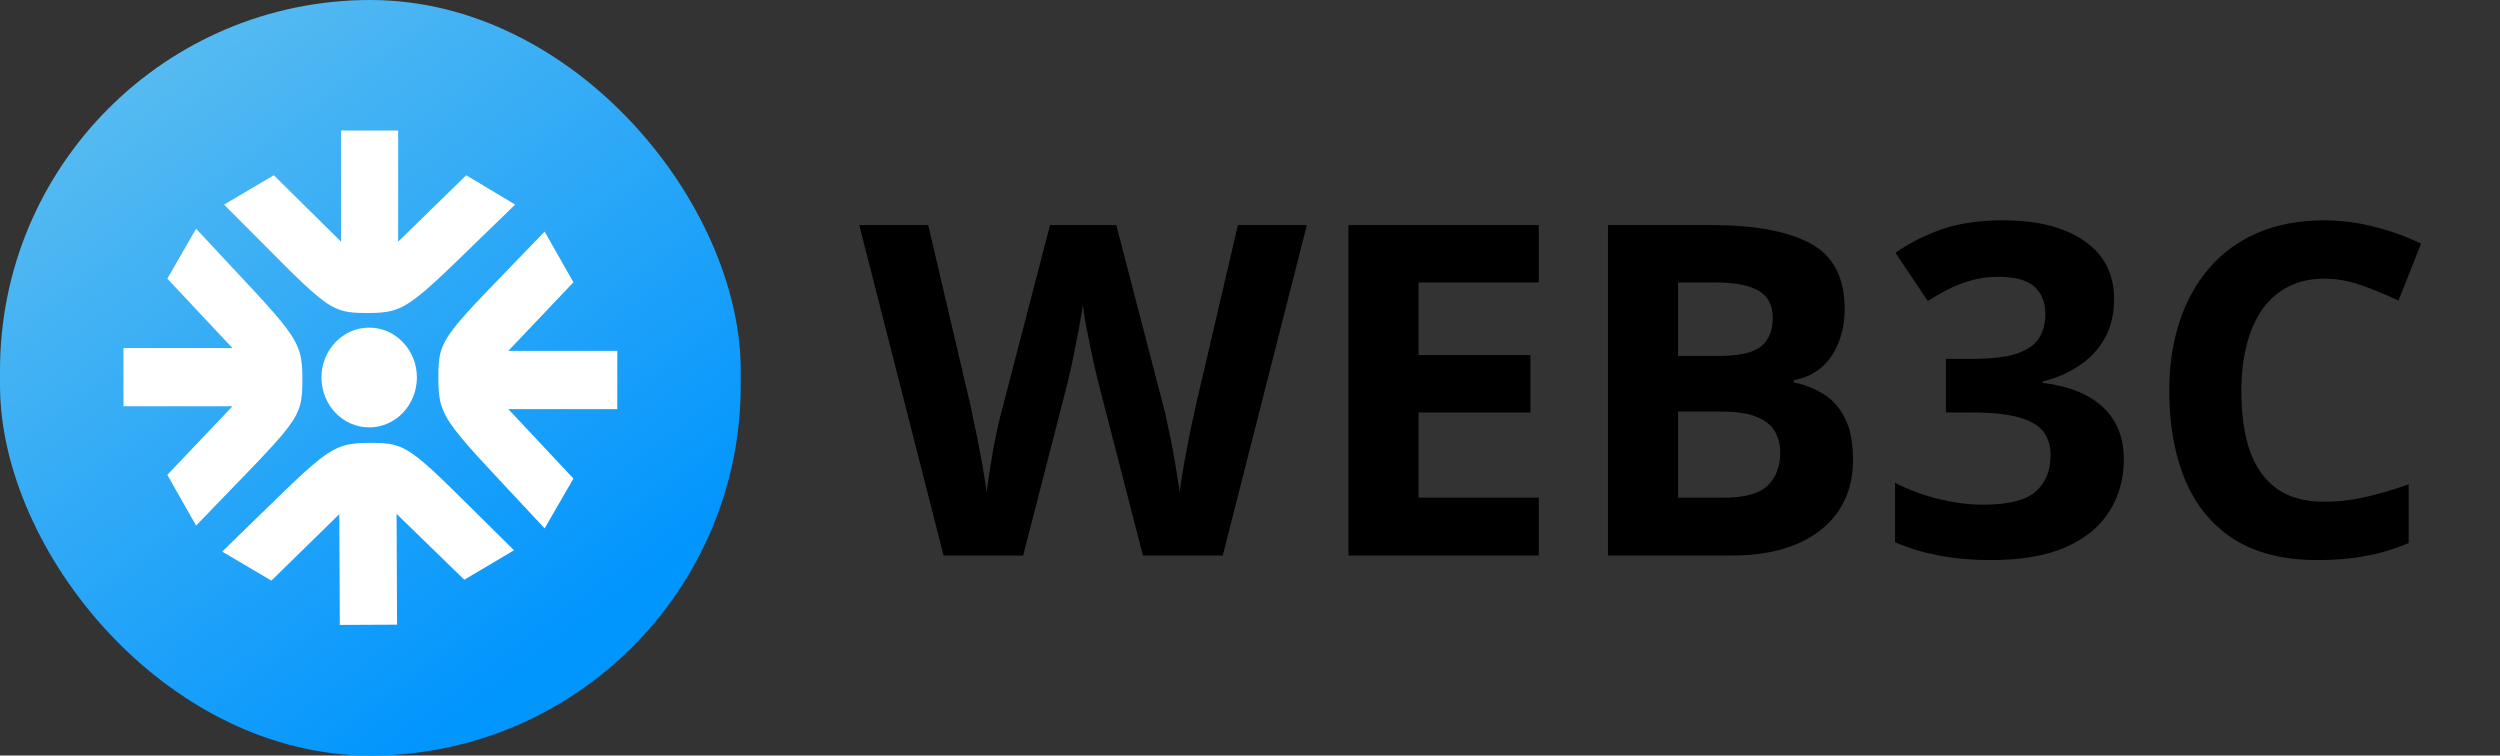 <?xml version="1.0" encoding="UTF-8"?> <svg xmlns="http://www.w3.org/2000/svg" width="675" height="204" viewBox="0 0 675 204" fill="none"><rect x="0" y="0" width="675" height="204" fill="#333333" stroke="none"/><rect width="200" height="204" rx="100" fill="url(#paint0_linear_409_8663)"></rect><path d="M91.745 168.73L107.209 168.658L107.077 138.745L125.357 156.535L138.788 148.57C110.4 120.633 110.913 119.523 99.741 119.574C88.569 119.626 88.207 121.622 59.99 148.933L73.269 156.775L91.613 138.816L91.745 168.73Z" fill="white"></path><path d="M166.667 110.464L166.667 94.734L137.245 94.734L154.825 76.219L147.052 62.522C119.447 91.272 118.357 90.745 118.357 102.109C118.357 113.474 120.319 113.85 147.052 142.676L154.825 129.204L137.245 110.464L166.667 110.464Z" fill="white"></path><path d="M107.503 35.236L92.081 35.236V65.246L73.93 47.314L60.501 55.243C88.687 83.4 88.171 84.512 99.312 84.512C110.454 84.512 110.823 82.511 139.083 55.243L125.875 47.314L107.503 65.246V35.236Z" fill="white"></path><path d="M33.333 93.969L33.333 109.699L62.754 109.699L45.174 128.213L52.947 141.911C80.552 113.161 81.642 113.688 81.642 102.323C81.642 90.959 79.681 90.582 52.947 61.757L45.174 75.229L62.754 93.969L33.333 93.969Z" fill="white"></path><path d="M99.678 115.39C92.563 115.39 86.796 109.36 86.796 101.922C86.796 94.483 92.563 88.453 99.678 88.453C106.793 88.453 112.561 94.483 112.561 101.922C112.561 109.36 106.793 115.39 99.678 115.39Z" fill="white"></path><path d="M352.85 60.767L330.145 150H308.599L296.514 103.125C296.27 102.23 295.944 100.867 295.538 99.036C295.131 97.205 294.703 95.211 294.256 93.054C293.808 90.857 293.401 88.802 293.035 86.89C292.71 84.936 292.486 83.39 292.364 82.251C292.242 83.39 291.998 84.916 291.631 86.829C291.306 88.741 290.919 90.776 290.472 92.932C290.065 95.089 289.658 97.103 289.251 98.975C288.844 100.846 288.519 102.271 288.274 103.247L276.25 150H254.766L232 60.767H250.616L262.029 109.473C262.355 110.938 262.721 112.687 263.128 114.722C263.576 116.756 264.003 118.892 264.41 121.13C264.857 123.328 265.244 125.464 265.569 127.539C265.936 129.574 266.2 131.344 266.363 132.849C266.566 131.303 266.831 129.513 267.156 127.478C267.482 125.403 267.828 123.307 268.194 121.191C268.601 119.035 269.008 117.041 269.415 115.21C269.821 113.379 270.188 111.894 270.513 110.754L283.514 60.767H301.397L314.397 110.754C314.682 111.853 315.008 113.338 315.374 115.21C315.781 117.041 316.188 119.035 316.595 121.191C317.002 123.348 317.368 125.464 317.693 127.539C318.06 129.574 318.324 131.344 318.487 132.849C318.772 130.815 319.158 128.353 319.646 125.464C320.175 122.534 320.725 119.625 321.294 116.736C321.905 113.847 322.434 111.426 322.881 109.473L334.234 60.767H352.85ZM415.472 150H364.08V60.767H415.472V76.269H383.001V95.862H413.213V111.365H383.001V134.375H415.472V150ZM434.148 60.767H461.919C473.801 60.767 482.793 62.435 488.897 65.772C495 69.108 498.052 74.967 498.052 83.35C498.052 86.727 497.503 89.779 496.404 92.505C495.346 95.231 493.8 97.469 491.766 99.219C489.731 100.968 487.249 102.108 484.319 102.637V103.247C487.29 103.857 489.975 104.915 492.376 106.421C494.777 107.886 496.689 110.042 498.113 112.891C499.578 115.698 500.311 119.442 500.311 124.121C500.311 129.533 498.988 134.172 496.343 138.037C493.698 141.903 489.914 144.873 484.991 146.948C480.108 148.983 474.289 150 467.535 150H434.148V60.767ZM453.069 96.106H464.056C469.549 96.106 473.353 95.251 475.469 93.543C477.585 91.793 478.643 89.229 478.643 85.852C478.643 82.434 477.382 79.993 474.859 78.528C472.377 77.022 468.43 76.269 463.018 76.269H453.069V96.106ZM453.069 111.121V134.375H465.398C471.095 134.375 475.062 133.276 477.3 131.079C479.538 128.882 480.657 125.932 480.657 122.229C480.657 120.032 480.169 118.099 479.192 116.431C478.216 114.762 476.568 113.46 474.249 112.524C471.97 111.589 468.816 111.121 464.788 111.121H453.069ZM570.806 80.725C570.806 84.835 569.952 88.395 568.243 91.406C566.534 94.417 564.214 96.879 561.285 98.791C558.396 100.704 555.14 102.108 551.519 103.003V103.369C558.681 104.264 564.113 106.462 567.815 109.961C571.559 113.46 573.431 118.14 573.431 123.999C573.431 129.207 572.149 133.866 569.585 137.976C567.063 142.086 563.156 145.321 557.867 147.681C552.577 150.041 545.761 151.221 537.42 151.221C532.496 151.221 527.898 150.814 523.626 150C519.394 149.227 515.407 148.027 511.663 146.399V130.347C515.488 132.3 519.496 133.785 523.687 134.802C527.878 135.779 531.784 136.267 535.406 136.267C542.16 136.267 546.88 135.107 549.566 132.788C552.292 130.428 553.655 127.132 553.655 122.9C553.655 120.418 553.025 118.323 551.763 116.614C550.502 114.905 548.305 113.603 545.171 112.708C542.079 111.812 537.745 111.365 532.171 111.365H525.396V96.899H532.293C537.786 96.899 541.957 96.391 544.805 95.374C547.694 94.316 549.647 92.891 550.665 91.101C551.722 89.27 552.251 87.195 552.251 84.876C552.251 81.702 551.275 79.22 549.322 77.429C547.369 75.639 544.113 74.744 539.556 74.744C536.708 74.744 534.104 75.11 531.744 75.842C529.424 76.534 527.329 77.388 525.457 78.406C523.585 79.382 521.937 80.338 520.513 81.274L511.785 68.274C515.285 65.751 519.374 63.656 524.053 61.987C528.773 60.319 534.389 59.485 540.899 59.485C550.095 59.485 557.378 61.336 562.75 65.039C568.121 68.742 570.806 73.971 570.806 80.725ZM627.569 75.232C623.947 75.232 620.733 75.944 617.925 77.368C615.158 78.752 612.819 80.766 610.906 83.411C609.035 86.055 607.61 89.25 606.634 92.993C605.657 96.737 605.169 100.948 605.169 105.627C605.169 111.934 605.942 117.326 607.488 121.802C609.075 126.237 611.517 129.635 614.812 131.995C618.108 134.314 622.361 135.474 627.569 135.474C631.19 135.474 634.812 135.067 638.433 134.253C642.095 133.439 646.062 132.279 650.335 130.774V146.643C646.388 148.271 642.502 149.43 638.677 150.122C634.852 150.854 630.56 151.221 625.799 151.221C616.603 151.221 609.035 149.329 603.094 145.544C597.194 141.72 592.819 136.389 589.971 129.553C587.123 122.677 585.699 114.661 585.699 105.505C585.699 98.751 586.614 92.566 588.445 86.951C590.276 81.335 592.962 76.473 596.502 72.363C600.042 68.254 604.416 65.08 609.625 62.842C614.833 60.604 620.814 59.485 627.569 59.485C632.004 59.485 636.439 60.054 640.875 61.194C645.35 62.292 649.623 63.818 653.692 65.772L647.588 81.152C644.252 79.565 640.895 78.182 637.518 77.002C634.14 75.822 630.824 75.232 627.569 75.232Z" fill="black"></path><defs><linearGradient id="paint0_linear_409_8663" x1="6.87443e-06" y1="18.615" x2="129.26" y2="191.102" gradientUnits="userSpaceOnUse"><stop stop-color="#60BFEF"></stop><stop offset="1" stop-color="#0195FE"></stop></linearGradient></defs></svg> 